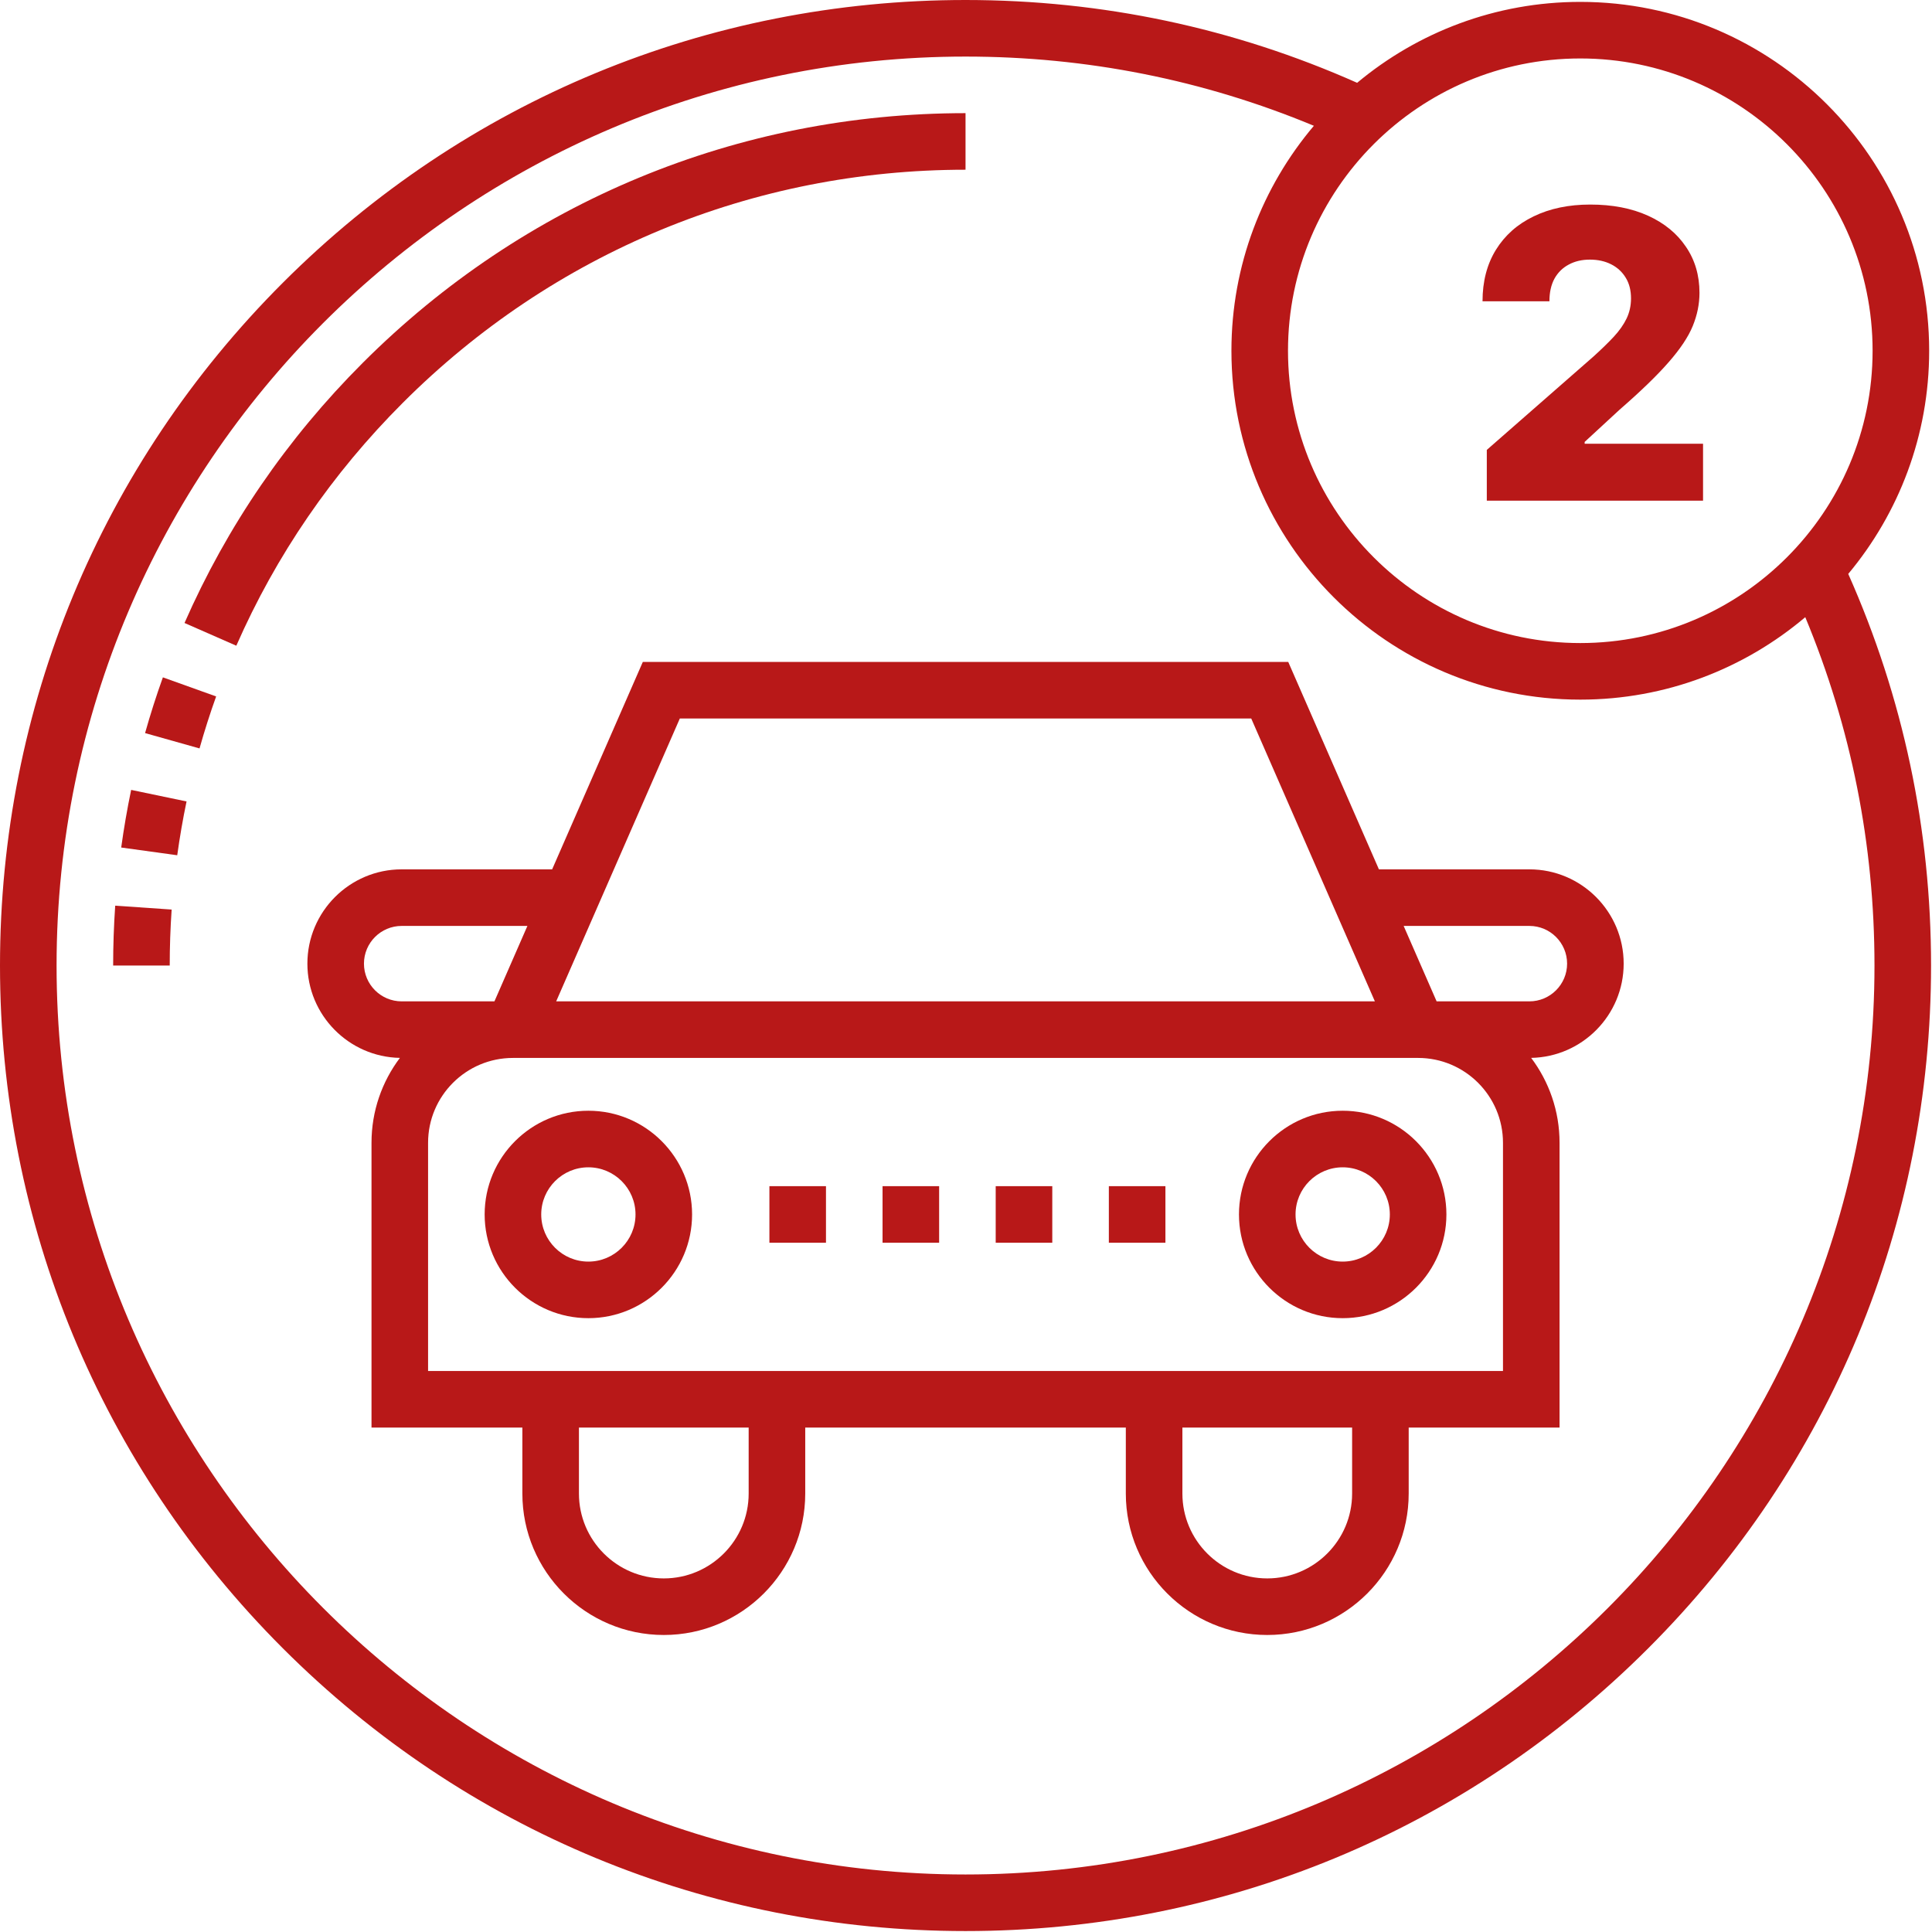 <svg xmlns="http://www.w3.org/2000/svg" width="683" height="683" viewBox="0 0 683 683" fill="none"><g clip-path="url(#clip0_37158_129)"><path d="M653.391 202.891C671.245 181.495 682 153.979 682 124C682 55.995 626.672 0.667 558.667 0.667C528.688 0.667 501.172 11.422 479.776 29.276C436.125 9.865 389.589 0 341.333 0C250.161 0 164.448 35.505 99.974 99.974C35.505 164.448 0 250.161 0 341.333C0 432.505 35.505 518.219 99.974 582.693C164.448 647.161 250.161 682.667 341.333 682.667C432.505 682.667 518.219 647.161 582.693 582.693C647.161 518.219 682.667 432.505 682.667 341.333C682.667 293.078 672.802 246.542 653.391 202.891ZM558.667 20.667C615.646 20.667 662 67.021 662 124C662 180.979 615.646 227.333 558.667 227.333C501.688 227.333 455.333 180.979 455.333 124C455.333 67.021 501.688 20.667 558.667 20.667ZM341.333 662.667C164.151 662.667 20 518.516 20 341.333C20 164.151 164.151 20 341.333 20C384.135 20 425.49 28.245 464.484 44.469C446.307 65.958 435.333 93.719 435.333 124C435.333 192.005 490.661 247.333 558.667 247.333C588.948 247.333 616.708 236.359 638.198 218.182C654.422 257.177 662.667 298.531 662.667 341.333C662.667 518.516 518.516 662.667 341.333 662.667Z" fill="#B81818"></path><path d="M540.667 307.333H487.474L455.417 234H227.25L195.193 307.333H142C123.62 307.333 108.667 322.286 108.667 340.667C108.667 358.839 123.282 373.646 141.375 373.984C135.073 382.349 131.334 392.745 131.334 404V504.667H184.667V528C184.667 555.573 207.094 578 234.667 578C262.24 578 284.667 555.573 284.667 528V504.667H398V528C398 555.573 420.427 578 448 578C475.573 578 498 555.573 498 528V504.667H551.334V404C551.334 392.745 547.594 382.349 541.292 373.984C559.386 373.646 574 358.839 574 340.667C574 322.286 559.047 307.333 540.667 307.333ZM240.334 254H442.334L486.047 354H196.62L240.334 254ZM128.667 340.667C128.667 333.313 134.646 327.333 142 327.333H186.448L174.792 354H142C134.646 354 128.667 348.021 128.667 340.667ZM264.667 528C264.667 544.542 251.209 558 234.667 558C218.125 558 204.667 544.542 204.667 528V504.667H264.667V528ZM478 528C478 544.542 464.542 558 448 558C431.459 558 418 544.542 418 528V504.667H478V528ZM531.334 484.667H151.334V404C151.334 387.458 164.792 374 181.334 374H501.334C517.875 374 531.334 387.458 531.334 404V484.667ZM540.667 354H507.875L496.219 327.333H540.667C548.021 327.333 554 333.313 554 340.667C554 348.021 548.021 354 540.667 354Z" fill="#B81818"></path><path d="M208 392.667C187.781 392.667 171.333 409.115 171.333 429.334C171.333 449.552 187.781 466 208 466C228.218 466 244.666 449.552 244.666 429.334C244.666 409.115 228.218 392.667 208 392.667ZM208 446C198.807 446 191.333 438.526 191.333 429.334C191.333 420.141 198.807 412.667 208 412.667C217.192 412.667 224.666 420.141 224.666 429.334C224.666 438.526 217.192 446 208 446Z" fill="#B81818"></path><path d="M474.667 392.667C454.448 392.667 438 409.115 438 429.334C438 449.552 454.448 466 474.667 466C494.885 466 511.333 449.552 511.333 429.334C511.333 409.115 494.885 392.667 474.667 392.667ZM474.667 446C465.474 446 458 438.526 458 429.334C458 420.141 465.474 412.667 474.667 412.667C483.859 412.667 491.333 420.141 491.333 429.334C491.333 438.526 483.859 446 474.667 446Z" fill="#B81818"></path><path d="M51.286 259.161L70.536 264.583C72.276 258.416 74.25 252.234 76.411 246.203L57.583 239.458C55.265 245.916 53.145 252.547 51.286 259.161Z" fill="#B81818"></path><path d="M40 341.333L60 341.339C60 334.74 60.229 328.083 60.682 321.547L40.729 320.172C40.245 327.161 40 334.281 40 341.333Z" fill="#B81818"></path><path d="M42.849 299.615L62.656 302.349C63.536 295.985 64.64 289.584 65.948 283.328L46.364 279.245C44.968 285.953 43.786 292.802 42.849 299.615Z" fill="#B81818"></path><path d="M341.334 60V40C260.844 40 185.172 71.344 128.256 128.26C101.464 155.052 80.261 186 65.23 220.234L83.542 228.271C97.568 196.323 117.37 167.427 142.401 142.401C195.537 89.266 266.188 60 341.334 60Z" fill="#B81818"></path><path d="M392 419.333H412V439.333H392V419.333Z" fill="#B81818"></path><path d="M352 419.333H372V439.333H352V419.333Z" fill="#B81818"></path><path d="M272 419.333H292V439.333H272V419.333Z" fill="#B81818"></path><path d="M312 419.333H332V439.333H312V419.333Z" fill="#B81818"></path><path d="M525.614 177V159.048L563.283 126.07C566.107 123.515 568.51 121.178 570.494 119.06C572.477 116.909 573.99 114.757 575.032 112.606C576.074 110.421 576.595 108.051 576.595 105.496C576.595 102.638 575.973 100.201 574.729 98.184C573.486 96.133 571.771 94.553 569.586 93.444C567.401 92.335 564.896 91.78 562.072 91.78C559.215 91.78 556.71 92.368 554.559 93.545C552.407 94.688 550.727 96.352 549.516 98.537C548.34 100.722 547.751 103.378 547.751 106.504H524.102C524.102 99.478 525.682 93.41 528.842 88.3C532.002 83.191 536.439 79.257 542.154 76.501C547.903 73.711 554.576 72.315 562.173 72.315C570.006 72.315 576.814 73.626 582.596 76.249C588.378 78.871 592.849 82.535 596.009 87.242C599.203 91.914 600.8 97.344 600.8 103.529C600.8 107.462 600.01 111.362 598.43 115.228C596.85 119.094 594.009 123.363 589.908 128.036C585.84 132.709 580.058 138.306 572.561 144.828L560.207 156.225V156.88H602.06V177H525.614Z" fill="#B81818"></path></g><defs><clipPath id="clip0_37158_129"><rect width="682.667" height="682.667" fill="white"></rect></clipPath></defs></svg>